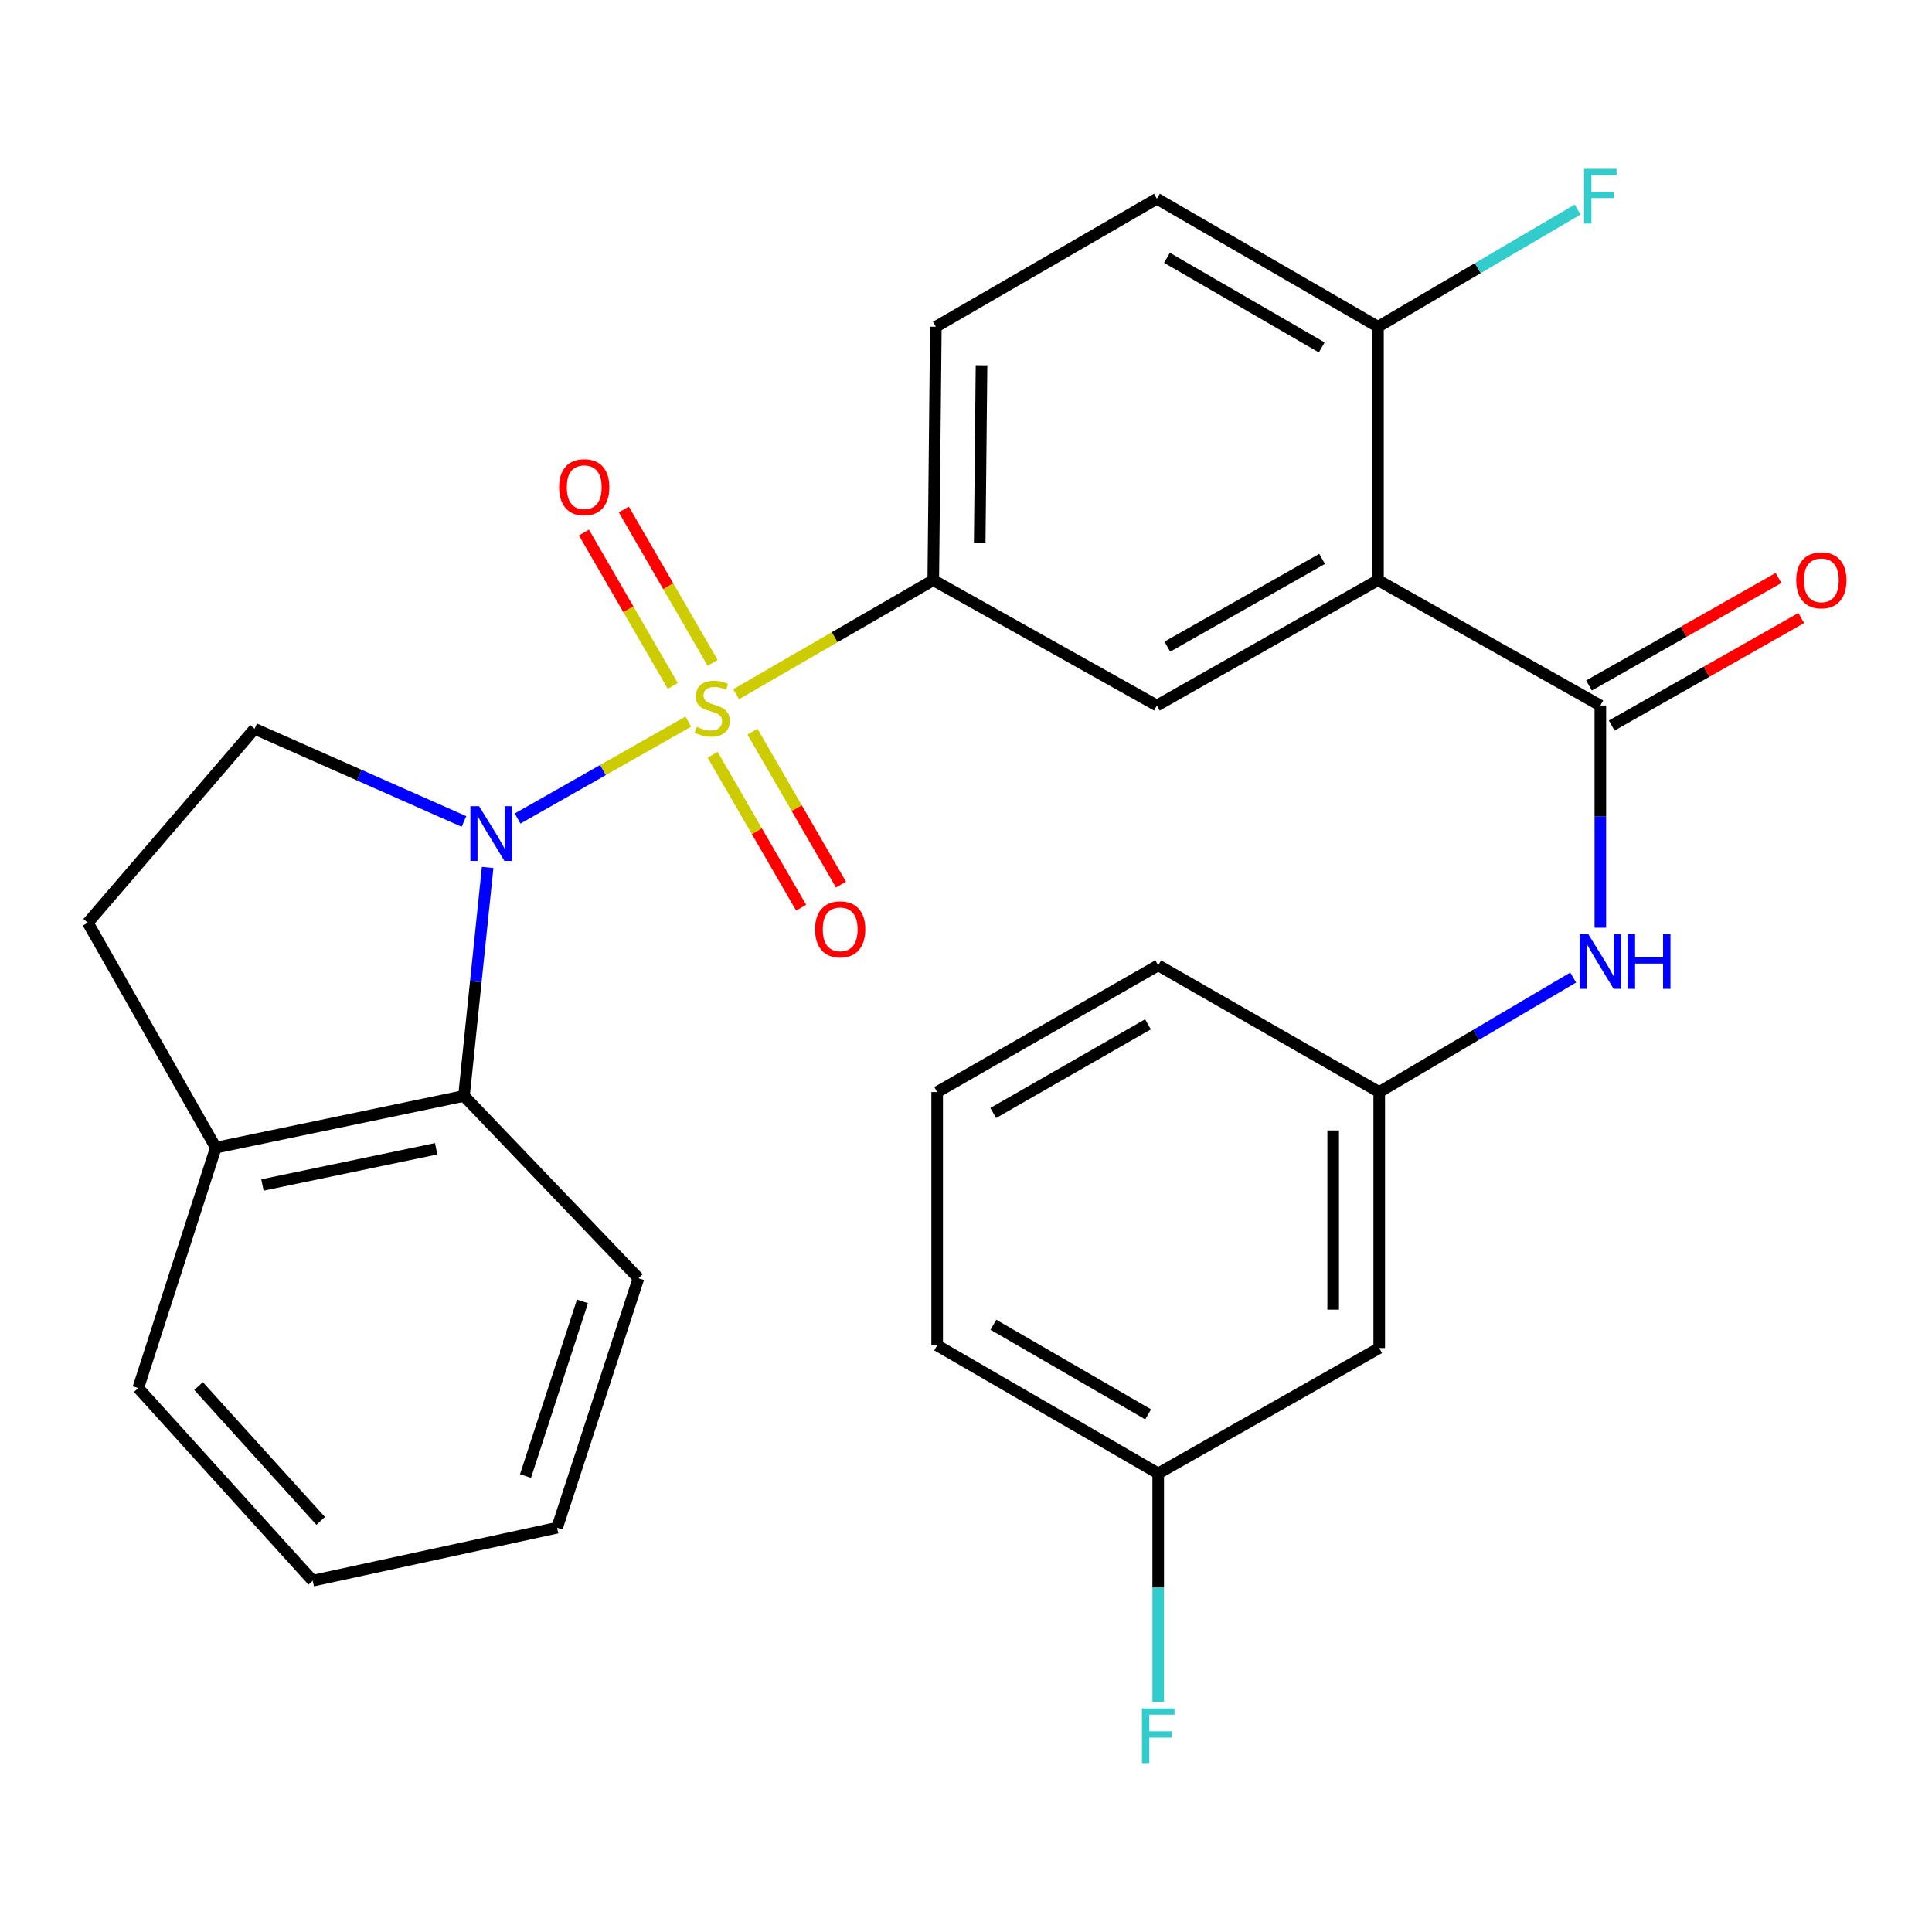 <?xml version='1.0' encoding='iso-8859-1'?>
<svg version='1.1' baseProfile='full'
              xmlns='http://www.w3.org/2000/svg'
                      xmlns:rdkit='http://www.rdkit.org/xml'
                      xmlns:xlink='http://www.w3.org/1999/xlink'
                  xml:space='preserve'
width='1000px' height='1000px' viewBox='0 0 1000 1000'>
<!-- END OF HEADER -->
<rect style='opacity:1.0;fill:#FFFFFF;stroke:none' width='1000' height='1000' x='0' y='0'> </rect>
<path class='bond-0' d='M 356.258,373.516 L 312.075,398.591' style='fill:none;fill-rule:evenodd;stroke:#CCCC00;stroke-width:6px;stroke-linecap:butt;stroke-linejoin:miter;stroke-opacity:1' />
<path class='bond-0' d='M 312.075,398.591 L 267.892,423.667' style='fill:none;fill-rule:evenodd;stroke:#0000FF;stroke-width:6px;stroke-linecap:butt;stroke-linejoin:miter;stroke-opacity:1' />
<path class='bond-3' d='M 381.012,359.329 L 432.036,329.805' style='fill:none;fill-rule:evenodd;stroke:#CCCC00;stroke-width:6px;stroke-linecap:butt;stroke-linejoin:miter;stroke-opacity:1' />
<path class='bond-3' d='M 432.036,329.805 L 483.06,300.28' style='fill:none;fill-rule:evenodd;stroke:#000000;stroke-width:6px;stroke-linecap:butt;stroke-linejoin:miter;stroke-opacity:1' />
<path class='bond-8' d='M 368.853,343.1 L 345.866,303.396' style='fill:none;fill-rule:evenodd;stroke:#CCCC00;stroke-width:6px;stroke-linecap:butt;stroke-linejoin:miter;stroke-opacity:1' />
<path class='bond-8' d='M 345.866,303.396 L 322.88,263.691' style='fill:none;fill-rule:evenodd;stroke:#FF0000;stroke-width:6px;stroke-linecap:butt;stroke-linejoin:miter;stroke-opacity:1' />
<path class='bond-8' d='M 348.224,355.043 L 325.237,315.339' style='fill:none;fill-rule:evenodd;stroke:#CCCC00;stroke-width:6px;stroke-linecap:butt;stroke-linejoin:miter;stroke-opacity:1' />
<path class='bond-8' d='M 325.237,315.339 L 302.25,275.635' style='fill:none;fill-rule:evenodd;stroke:#FF0000;stroke-width:6px;stroke-linecap:butt;stroke-linejoin:miter;stroke-opacity:1' />
<path class='bond-9' d='M 368.84,390.654 L 391.753,430.234' style='fill:none;fill-rule:evenodd;stroke:#CCCC00;stroke-width:6px;stroke-linecap:butt;stroke-linejoin:miter;stroke-opacity:1' />
<path class='bond-9' d='M 391.753,430.234 L 414.667,469.814' style='fill:none;fill-rule:evenodd;stroke:#FF0000;stroke-width:6px;stroke-linecap:butt;stroke-linejoin:miter;stroke-opacity:1' />
<path class='bond-9' d='M 389.47,378.711 L 412.383,418.291' style='fill:none;fill-rule:evenodd;stroke:#CCCC00;stroke-width:6px;stroke-linecap:butt;stroke-linejoin:miter;stroke-opacity:1' />
<path class='bond-9' d='M 412.383,418.291 L 435.297,457.871' style='fill:none;fill-rule:evenodd;stroke:#FF0000;stroke-width:6px;stroke-linecap:butt;stroke-linejoin:miter;stroke-opacity:1' />
<path class='bond-4' d='M 252.399,449.001 L 246.277,508.125' style='fill:none;fill-rule:evenodd;stroke:#0000FF;stroke-width:6px;stroke-linecap:butt;stroke-linejoin:miter;stroke-opacity:1' />
<path class='bond-4' d='M 246.277,508.125 L 240.155,567.249' style='fill:none;fill-rule:evenodd;stroke:#000000;stroke-width:6px;stroke-linecap:butt;stroke-linejoin:miter;stroke-opacity:1' />
<path class='bond-7' d='M 240.132,425.19 L 185.959,401.207' style='fill:none;fill-rule:evenodd;stroke:#0000FF;stroke-width:6px;stroke-linecap:butt;stroke-linejoin:miter;stroke-opacity:1' />
<path class='bond-7' d='M 185.959,401.207 L 131.786,377.223' style='fill:none;fill-rule:evenodd;stroke:#000000;stroke-width:6px;stroke-linecap:butt;stroke-linejoin:miter;stroke-opacity:1' />
<path class='bond-1' d='M 713.239,300.28 L 598.805,365.172' style='fill:none;fill-rule:evenodd;stroke:#000000;stroke-width:6px;stroke-linecap:butt;stroke-linejoin:miter;stroke-opacity:1' />
<path class='bond-1' d='M 684.316,289.278 L 604.212,334.702' style='fill:none;fill-rule:evenodd;stroke:#000000;stroke-width:6px;stroke-linecap:butt;stroke-linejoin:miter;stroke-opacity:1' />
<path class='bond-2' d='M 713.239,300.28 L 828.335,365.172' style='fill:none;fill-rule:evenodd;stroke:#000000;stroke-width:6px;stroke-linecap:butt;stroke-linejoin:miter;stroke-opacity:1' />
<path class='bond-29' d='M 713.239,300.28 L 713.239,169.134' style='fill:none;fill-rule:evenodd;stroke:#000000;stroke-width:6px;stroke-linecap:butt;stroke-linejoin:miter;stroke-opacity:1' />
<path class='bond-6' d='M 828.335,365.172 L 828.335,422.678' style='fill:none;fill-rule:evenodd;stroke:#000000;stroke-width:6px;stroke-linecap:butt;stroke-linejoin:miter;stroke-opacity:1' />
<path class='bond-6' d='M 828.335,422.678 L 828.335,480.184' style='fill:none;fill-rule:evenodd;stroke:#0000FF;stroke-width:6px;stroke-linecap:butt;stroke-linejoin:miter;stroke-opacity:1' />
<path class='bond-12' d='M 834.216,375.539 L 883.269,347.713' style='fill:none;fill-rule:evenodd;stroke:#000000;stroke-width:6px;stroke-linecap:butt;stroke-linejoin:miter;stroke-opacity:1' />
<path class='bond-12' d='M 883.269,347.713 L 932.322,319.887' style='fill:none;fill-rule:evenodd;stroke:#FF0000;stroke-width:6px;stroke-linecap:butt;stroke-linejoin:miter;stroke-opacity:1' />
<path class='bond-12' d='M 822.454,354.805 L 871.507,326.979' style='fill:none;fill-rule:evenodd;stroke:#000000;stroke-width:6px;stroke-linecap:butt;stroke-linejoin:miter;stroke-opacity:1' />
<path class='bond-12' d='M 871.507,326.979 L 920.561,299.153' style='fill:none;fill-rule:evenodd;stroke:#FF0000;stroke-width:6px;stroke-linecap:butt;stroke-linejoin:miter;stroke-opacity:1' />
<path class='bond-5' d='M 483.06,300.28 L 598.805,365.172' style='fill:none;fill-rule:evenodd;stroke:#000000;stroke-width:6px;stroke-linecap:butt;stroke-linejoin:miter;stroke-opacity:1' />
<path class='bond-14' d='M 483.06,300.28 L 484.398,169.134' style='fill:none;fill-rule:evenodd;stroke:#000000;stroke-width:6px;stroke-linecap:butt;stroke-linejoin:miter;stroke-opacity:1' />
<path class='bond-14' d='M 507.097,280.852 L 508.034,189.049' style='fill:none;fill-rule:evenodd;stroke:#000000;stroke-width:6px;stroke-linecap:butt;stroke-linejoin:miter;stroke-opacity:1' />
<path class='bond-11' d='M 240.155,567.249 L 111.71,594.026' style='fill:none;fill-rule:evenodd;stroke:#000000;stroke-width:6px;stroke-linecap:butt;stroke-linejoin:miter;stroke-opacity:1' />
<path class='bond-11' d='M 225.753,594.601 L 135.842,613.345' style='fill:none;fill-rule:evenodd;stroke:#000000;stroke-width:6px;stroke-linecap:butt;stroke-linejoin:miter;stroke-opacity:1' />
<path class='bond-21' d='M 240.155,567.249 L 330.473,661.606' style='fill:none;fill-rule:evenodd;stroke:#000000;stroke-width:6px;stroke-linecap:butt;stroke-linejoin:miter;stroke-opacity:1' />
<path class='bond-13' d='M 814.272,505.96 L 764.08,535.598' style='fill:none;fill-rule:evenodd;stroke:#0000FF;stroke-width:6px;stroke-linecap:butt;stroke-linejoin:miter;stroke-opacity:1' />
<path class='bond-13' d='M 764.08,535.598 L 713.888,565.236' style='fill:none;fill-rule:evenodd;stroke:#000000;stroke-width:6px;stroke-linecap:butt;stroke-linejoin:miter;stroke-opacity:1' />
<path class='bond-15' d='M 131.786,377.223 L 45.455,477.606' style='fill:none;fill-rule:evenodd;stroke:#000000;stroke-width:6px;stroke-linecap:butt;stroke-linejoin:miter;stroke-opacity:1' />
<path class='bond-10' d='M 713.239,169.134 L 598.805,102.865' style='fill:none;fill-rule:evenodd;stroke:#000000;stroke-width:6px;stroke-linecap:butt;stroke-linejoin:miter;stroke-opacity:1' />
<path class='bond-10' d='M 684.128,179.822 L 604.024,133.434' style='fill:none;fill-rule:evenodd;stroke:#000000;stroke-width:6px;stroke-linecap:butt;stroke-linejoin:miter;stroke-opacity:1' />
<path class='bond-19' d='M 713.239,169.134 L 764.909,138.795' style='fill:none;fill-rule:evenodd;stroke:#000000;stroke-width:6px;stroke-linecap:butt;stroke-linejoin:miter;stroke-opacity:1' />
<path class='bond-19' d='M 764.909,138.795 L 816.578,108.457' style='fill:none;fill-rule:evenodd;stroke:#33CCCC;stroke-width:6px;stroke-linecap:butt;stroke-linejoin:miter;stroke-opacity:1' />
<path class='bond-24' d='M 111.71,594.026 L 71.557,718.472' style='fill:none;fill-rule:evenodd;stroke:#000000;stroke-width:6px;stroke-linecap:butt;stroke-linejoin:miter;stroke-opacity:1' />
<path class='bond-28' d='M 111.71,594.026 L 45.455,477.606' style='fill:none;fill-rule:evenodd;stroke:#000000;stroke-width:6px;stroke-linecap:butt;stroke-linejoin:miter;stroke-opacity:1' />
<path class='bond-16' d='M 713.888,565.236 L 713.888,697.746' style='fill:none;fill-rule:evenodd;stroke:#000000;stroke-width:6px;stroke-linecap:butt;stroke-linejoin:miter;stroke-opacity:1' />
<path class='bond-16' d='M 690.05,585.112 L 690.05,677.87' style='fill:none;fill-rule:evenodd;stroke:#000000;stroke-width:6px;stroke-linecap:butt;stroke-linejoin:miter;stroke-opacity:1' />
<path class='bond-23' d='M 713.888,565.236 L 599.481,499.656' style='fill:none;fill-rule:evenodd;stroke:#000000;stroke-width:6px;stroke-linecap:butt;stroke-linejoin:miter;stroke-opacity:1' />
<path class='bond-17' d='M 484.398,169.134 L 598.805,102.865' style='fill:none;fill-rule:evenodd;stroke:#000000;stroke-width:6px;stroke-linecap:butt;stroke-linejoin:miter;stroke-opacity:1' />
<path class='bond-18' d='M 713.888,697.746 L 599.481,762.638' style='fill:none;fill-rule:evenodd;stroke:#000000;stroke-width:6px;stroke-linecap:butt;stroke-linejoin:miter;stroke-opacity:1' />
<path class='bond-20' d='M 599.481,762.638 L 599.481,821.764' style='fill:none;fill-rule:evenodd;stroke:#000000;stroke-width:6px;stroke-linecap:butt;stroke-linejoin:miter;stroke-opacity:1' />
<path class='bond-20' d='M 599.481,821.764 L 599.481,880.891' style='fill:none;fill-rule:evenodd;stroke:#33CCCC;stroke-width:6px;stroke-linecap:butt;stroke-linejoin:miter;stroke-opacity:1' />
<path class='bond-31' d='M 599.481,762.638 L 485.073,696.382' style='fill:none;fill-rule:evenodd;stroke:#000000;stroke-width:6px;stroke-linecap:butt;stroke-linejoin:miter;stroke-opacity:1' />
<path class='bond-31' d='M 594.266,732.071 L 514.181,685.692' style='fill:none;fill-rule:evenodd;stroke:#000000;stroke-width:6px;stroke-linecap:butt;stroke-linejoin:miter;stroke-opacity:1' />
<path class='bond-26' d='M 330.473,661.606 L 288.347,790.753' style='fill:none;fill-rule:evenodd;stroke:#000000;stroke-width:6px;stroke-linecap:butt;stroke-linejoin:miter;stroke-opacity:1' />
<path class='bond-26' d='M 301.492,673.586 L 272.003,763.989' style='fill:none;fill-rule:evenodd;stroke:#000000;stroke-width:6px;stroke-linecap:butt;stroke-linejoin:miter;stroke-opacity:1' />
<path class='bond-22' d='M 485.073,565.236 L 599.481,499.656' style='fill:none;fill-rule:evenodd;stroke:#000000;stroke-width:6px;stroke-linecap:butt;stroke-linejoin:miter;stroke-opacity:1' />
<path class='bond-22' d='M 514.089,576.08 L 594.174,530.174' style='fill:none;fill-rule:evenodd;stroke:#000000;stroke-width:6px;stroke-linecap:butt;stroke-linejoin:miter;stroke-opacity:1' />
<path class='bond-25' d='M 485.073,565.236 L 485.073,696.382' style='fill:none;fill-rule:evenodd;stroke:#000000;stroke-width:6px;stroke-linecap:butt;stroke-linejoin:miter;stroke-opacity:1' />
<path class='bond-30' d='M 71.557,718.472 L 161.862,818.166' style='fill:none;fill-rule:evenodd;stroke:#000000;stroke-width:6px;stroke-linecap:butt;stroke-linejoin:miter;stroke-opacity:1' />
<path class='bond-30' d='M 102.77,717.423 L 165.983,787.209' style='fill:none;fill-rule:evenodd;stroke:#000000;stroke-width:6px;stroke-linecap:butt;stroke-linejoin:miter;stroke-opacity:1' />
<path class='bond-27' d='M 288.347,790.753 L 161.862,818.166' style='fill:none;fill-rule:evenodd;stroke:#000000;stroke-width:6px;stroke-linecap:butt;stroke-linejoin:miter;stroke-opacity:1' />
<path  class='atom-0' d='M 360.627 376.216
Q 360.947 376.336, 362.267 376.896
Q 363.587 377.456, 365.027 377.816
Q 366.507 378.136, 367.947 378.136
Q 370.627 378.136, 372.187 376.856
Q 373.747 375.536, 373.747 373.256
Q 373.747 371.696, 372.947 370.736
Q 372.187 369.776, 370.987 369.256
Q 369.787 368.736, 367.787 368.136
Q 365.267 367.376, 363.747 366.656
Q 362.267 365.936, 361.187 364.416
Q 360.147 362.896, 360.147 360.336
Q 360.147 356.776, 362.547 354.576
Q 364.987 352.376, 369.787 352.376
Q 373.067 352.376, 376.787 353.936
L 375.867 357.016
Q 372.467 355.616, 369.907 355.616
Q 367.147 355.616, 365.627 356.776
Q 364.107 357.896, 364.147 359.856
Q 364.147 361.376, 364.907 362.296
Q 365.707 363.216, 366.827 363.736
Q 367.987 364.256, 369.907 364.856
Q 372.467 365.656, 373.987 366.456
Q 375.507 367.256, 376.587 368.896
Q 377.707 370.496, 377.707 373.256
Q 377.707 377.176, 375.067 379.296
Q 372.467 381.376, 368.107 381.376
Q 365.587 381.376, 363.667 380.816
Q 361.787 380.296, 359.547 379.376
L 360.627 376.216
' fill='#CCCC00'/>
<path  class='atom-1' d='M 247.959 417.267
L 257.239 432.267
Q 258.159 433.747, 259.639 436.427
Q 261.119 439.107, 261.199 439.267
L 261.199 417.267
L 264.959 417.267
L 264.959 445.587
L 261.079 445.587
L 251.119 429.187
Q 249.959 427.267, 248.719 425.067
Q 247.519 422.867, 247.159 422.187
L 247.159 445.587
L 243.479 445.587
L 243.479 417.267
L 247.959 417.267
' fill='#0000FF'/>
<path  class='atom-7' d='M 822.075 483.496
L 831.355 498.496
Q 832.275 499.976, 833.755 502.656
Q 835.235 505.336, 835.315 505.496
L 835.315 483.496
L 839.075 483.496
L 839.075 511.816
L 835.195 511.816
L 825.235 495.416
Q 824.075 493.496, 822.835 491.296
Q 821.635 489.096, 821.275 488.416
L 821.275 511.816
L 817.595 511.816
L 817.595 483.496
L 822.075 483.496
' fill='#0000FF'/>
<path  class='atom-7' d='M 842.475 483.496
L 846.315 483.496
L 846.315 495.536
L 860.795 495.536
L 860.795 483.496
L 864.635 483.496
L 864.635 511.816
L 860.795 511.816
L 860.795 498.736
L 846.315 498.736
L 846.315 511.816
L 842.475 511.816
L 842.475 483.496
' fill='#0000FF'/>
<path  class='atom-9' d='M 289.398 252.182
Q 289.398 245.382, 292.758 241.582
Q 296.118 237.782, 302.398 237.782
Q 308.678 237.782, 312.038 241.582
Q 315.398 245.382, 315.398 252.182
Q 315.398 259.062, 311.998 262.982
Q 308.598 266.862, 302.398 266.862
Q 296.158 266.862, 292.758 262.982
Q 289.398 259.102, 289.398 252.182
M 302.398 263.662
Q 306.718 263.662, 309.038 260.782
Q 311.398 257.862, 311.398 252.182
Q 311.398 246.622, 309.038 243.822
Q 306.718 240.982, 302.398 240.982
Q 298.078 240.982, 295.718 243.782
Q 293.398 246.582, 293.398 252.182
Q 293.398 257.902, 295.718 260.782
Q 298.078 263.662, 302.398 263.662
' fill='#FF0000'/>
<path  class='atom-10' d='M 421.882 481.023
Q 421.882 474.223, 425.242 470.423
Q 428.602 466.623, 434.882 466.623
Q 441.162 466.623, 444.522 470.423
Q 447.882 474.223, 447.882 481.023
Q 447.882 487.903, 444.482 491.823
Q 441.082 495.703, 434.882 495.703
Q 428.642 495.703, 425.242 491.823
Q 421.882 487.943, 421.882 481.023
M 434.882 492.503
Q 439.202 492.503, 441.522 489.623
Q 443.882 486.703, 443.882 481.023
Q 443.882 475.463, 441.522 472.663
Q 439.202 469.823, 434.882 469.823
Q 430.562 469.823, 428.202 472.623
Q 425.882 475.423, 425.882 481.023
Q 425.882 486.743, 428.202 489.623
Q 430.562 492.503, 434.882 492.503
' fill='#FF0000'/>
<path  class='atom-13' d='M 929.729 300.36
Q 929.729 293.56, 933.089 289.76
Q 936.449 285.96, 942.729 285.96
Q 949.009 285.96, 952.369 289.76
Q 955.729 293.56, 955.729 300.36
Q 955.729 307.24, 952.329 311.16
Q 948.929 315.04, 942.729 315.04
Q 936.489 315.04, 933.089 311.16
Q 929.729 307.28, 929.729 300.36
M 942.729 311.84
Q 947.049 311.84, 949.369 308.96
Q 951.729 306.04, 951.729 300.36
Q 951.729 294.8, 949.369 292
Q 947.049 289.16, 942.729 289.16
Q 938.409 289.16, 936.049 291.96
Q 933.729 294.76, 933.729 300.36
Q 933.729 306.08, 936.049 308.96
Q 938.409 311.84, 942.729 311.84
' fill='#FF0000'/>
<path  class='atom-20' d='M 819.915 87.394
L 836.755 87.394
L 836.755 90.634
L 823.715 90.634
L 823.715 99.234
L 835.315 99.234
L 835.315 102.514
L 823.715 102.514
L 823.715 115.714
L 819.915 115.714
L 819.915 87.394
' fill='#33CCCC'/>
<path  class='atom-21' d='M 591.061 884.286
L 607.901 884.286
L 607.901 887.526
L 594.861 887.526
L 594.861 896.126
L 606.461 896.126
L 606.461 899.406
L 594.861 899.406
L 594.861 912.606
L 591.061 912.606
L 591.061 884.286
' fill='#33CCCC'/>
</svg>
